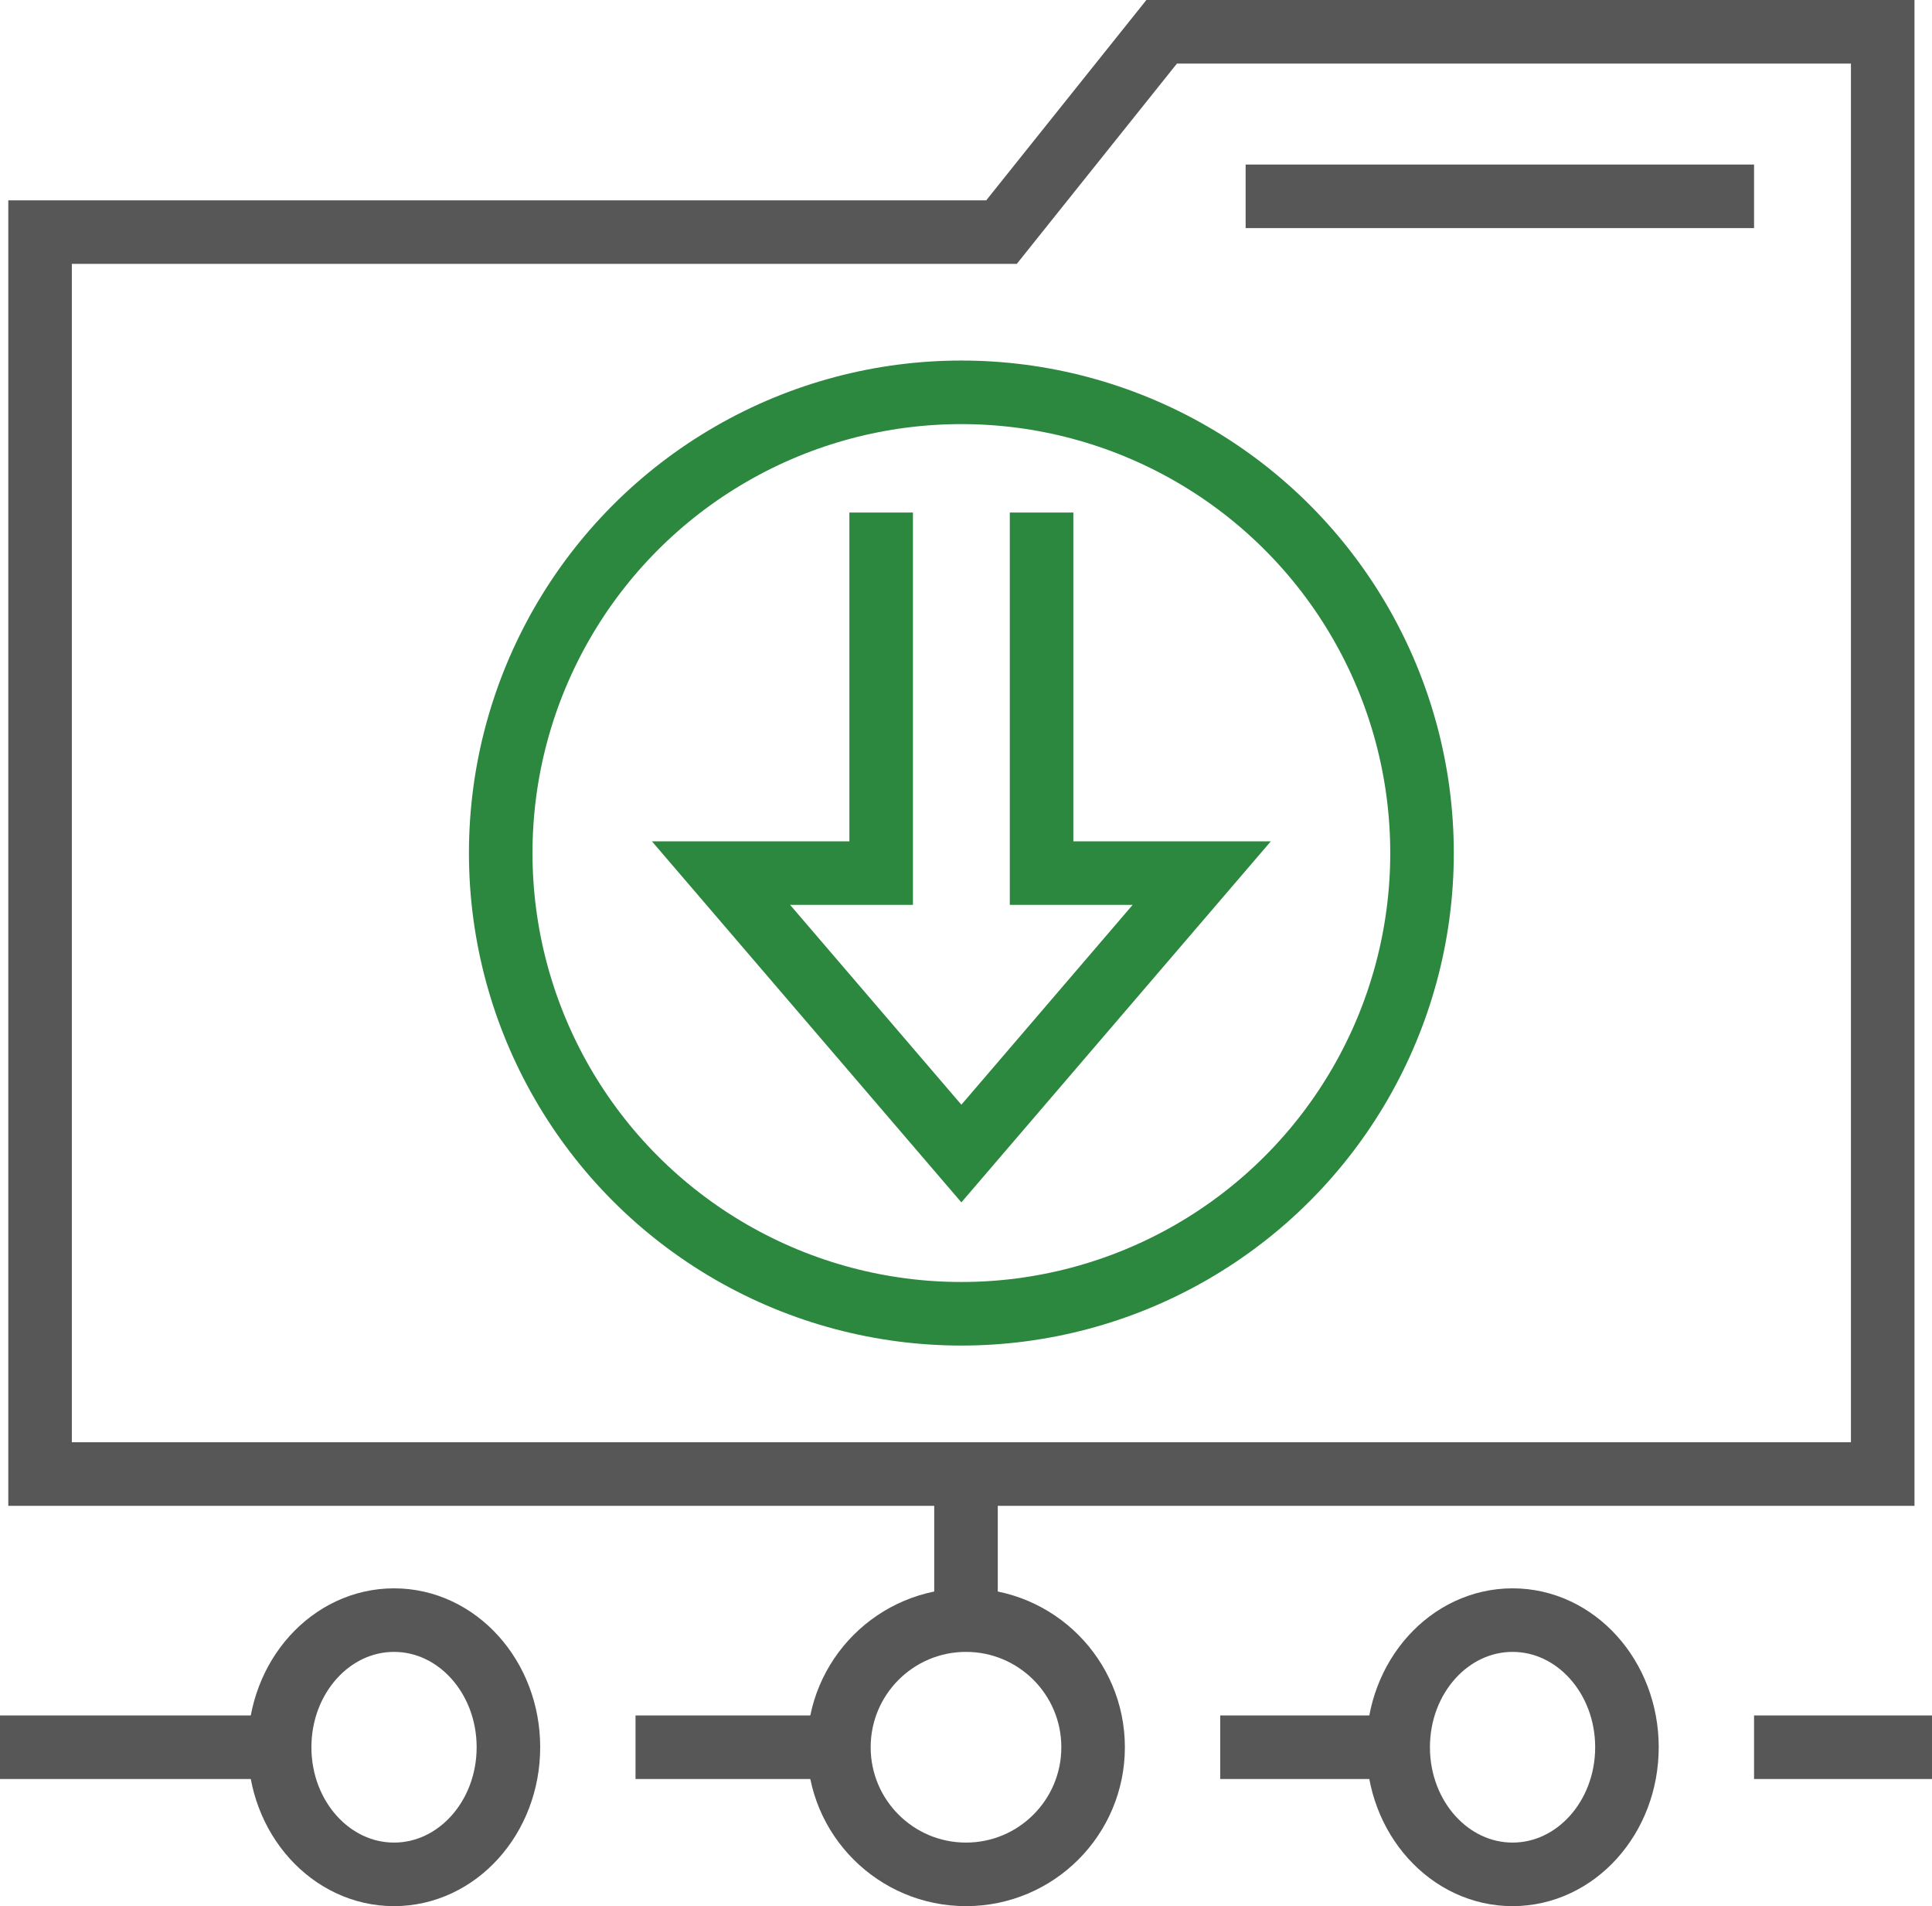 <svg xmlns="http://www.w3.org/2000/svg" width="76" height="74.972" viewBox="0 0 76 74.972">
  <g id="Group_2509" data-name="Group 2509" transform="translate(-14633 431.722)">
    <line id="Line_184" data-name="Line 184" y2="6" transform="translate(14671 -374)" fill="none" stroke="#575757" stroke-miterlimit="10" stroke-width="2.5"/>
    <line id="Line_185" data-name="Line 185" x2="7" transform="translate(14681 -363)" fill="none" stroke="#575757" stroke-miterlimit="10" stroke-width="2.5"/>
    <line id="Line_186" data-name="Line 186" x2="7" transform="translate(14702 -363)" fill="none" stroke="#575757" stroke-miterlimit="10" stroke-width="2.5"/>
    <line id="Line_187" data-name="Line 187" x1="8" transform="translate(14658 -363)" fill="none" stroke="#575757" stroke-miterlimit="10" stroke-width="2.5"/>
    <line id="Line_188" data-name="Line 188" x1="11" transform="translate(14633 -363)" fill="none" stroke="#575757" stroke-miterlimit="10" stroke-width="2.5"/>
    <circle id="Ellipse_53" data-name="Ellipse 53" cx="5" cy="5" r="5" transform="translate(14666 -368)" fill="none" stroke="#575757" stroke-miterlimit="10" stroke-width="2.5"/>
    <ellipse id="Ellipse_54" data-name="Ellipse 54" cx="4.5" cy="5" rx="4.5" ry="5" transform="translate(14688 -368)" fill="none" stroke="#575757" stroke-miterlimit="10" stroke-width="2.5"/>
    <ellipse id="Ellipse_55" data-name="Ellipse 55" cx="4.5" cy="5" rx="4.5" ry="5" transform="translate(14644 -368)" fill="none" stroke="#575757" stroke-miterlimit="10" stroke-width="2.5"/>
    <path id="Path_2448" data-name="Path 2448" d="M353.121,213l-6.3,7.879H309v48.848h72.485V213Z" transform="translate(14325.576 -643.472)" fill="none" stroke="#575757" stroke-miterlimit="10" stroke-width="2.5"/>
    <line id="Line_189" data-name="Line 189" x1="20" transform="translate(14682 -424)" fill="none" stroke="#575757" stroke-miterlimit="10" stroke-width="2.5"/>
    <path id="Path_2449" data-name="Path 2449" d="M332.3,225v14.182H326l9.455,11.03,9.455-11.03h-6.3V225" transform="translate(14335.363 -636.563)" fill="none" stroke="#2c873f" stroke-miterlimit="10" stroke-width="2.5"/>
    <circle id="Ellipse_56" data-name="Ellipse 56" cx="18.121" cy="18.121" r="18.121" transform="translate(14652.697 -416.291)" fill="none" stroke="#2c873f" stroke-miterlimit="10" stroke-width="2.5"/>
  </g>
</svg>
